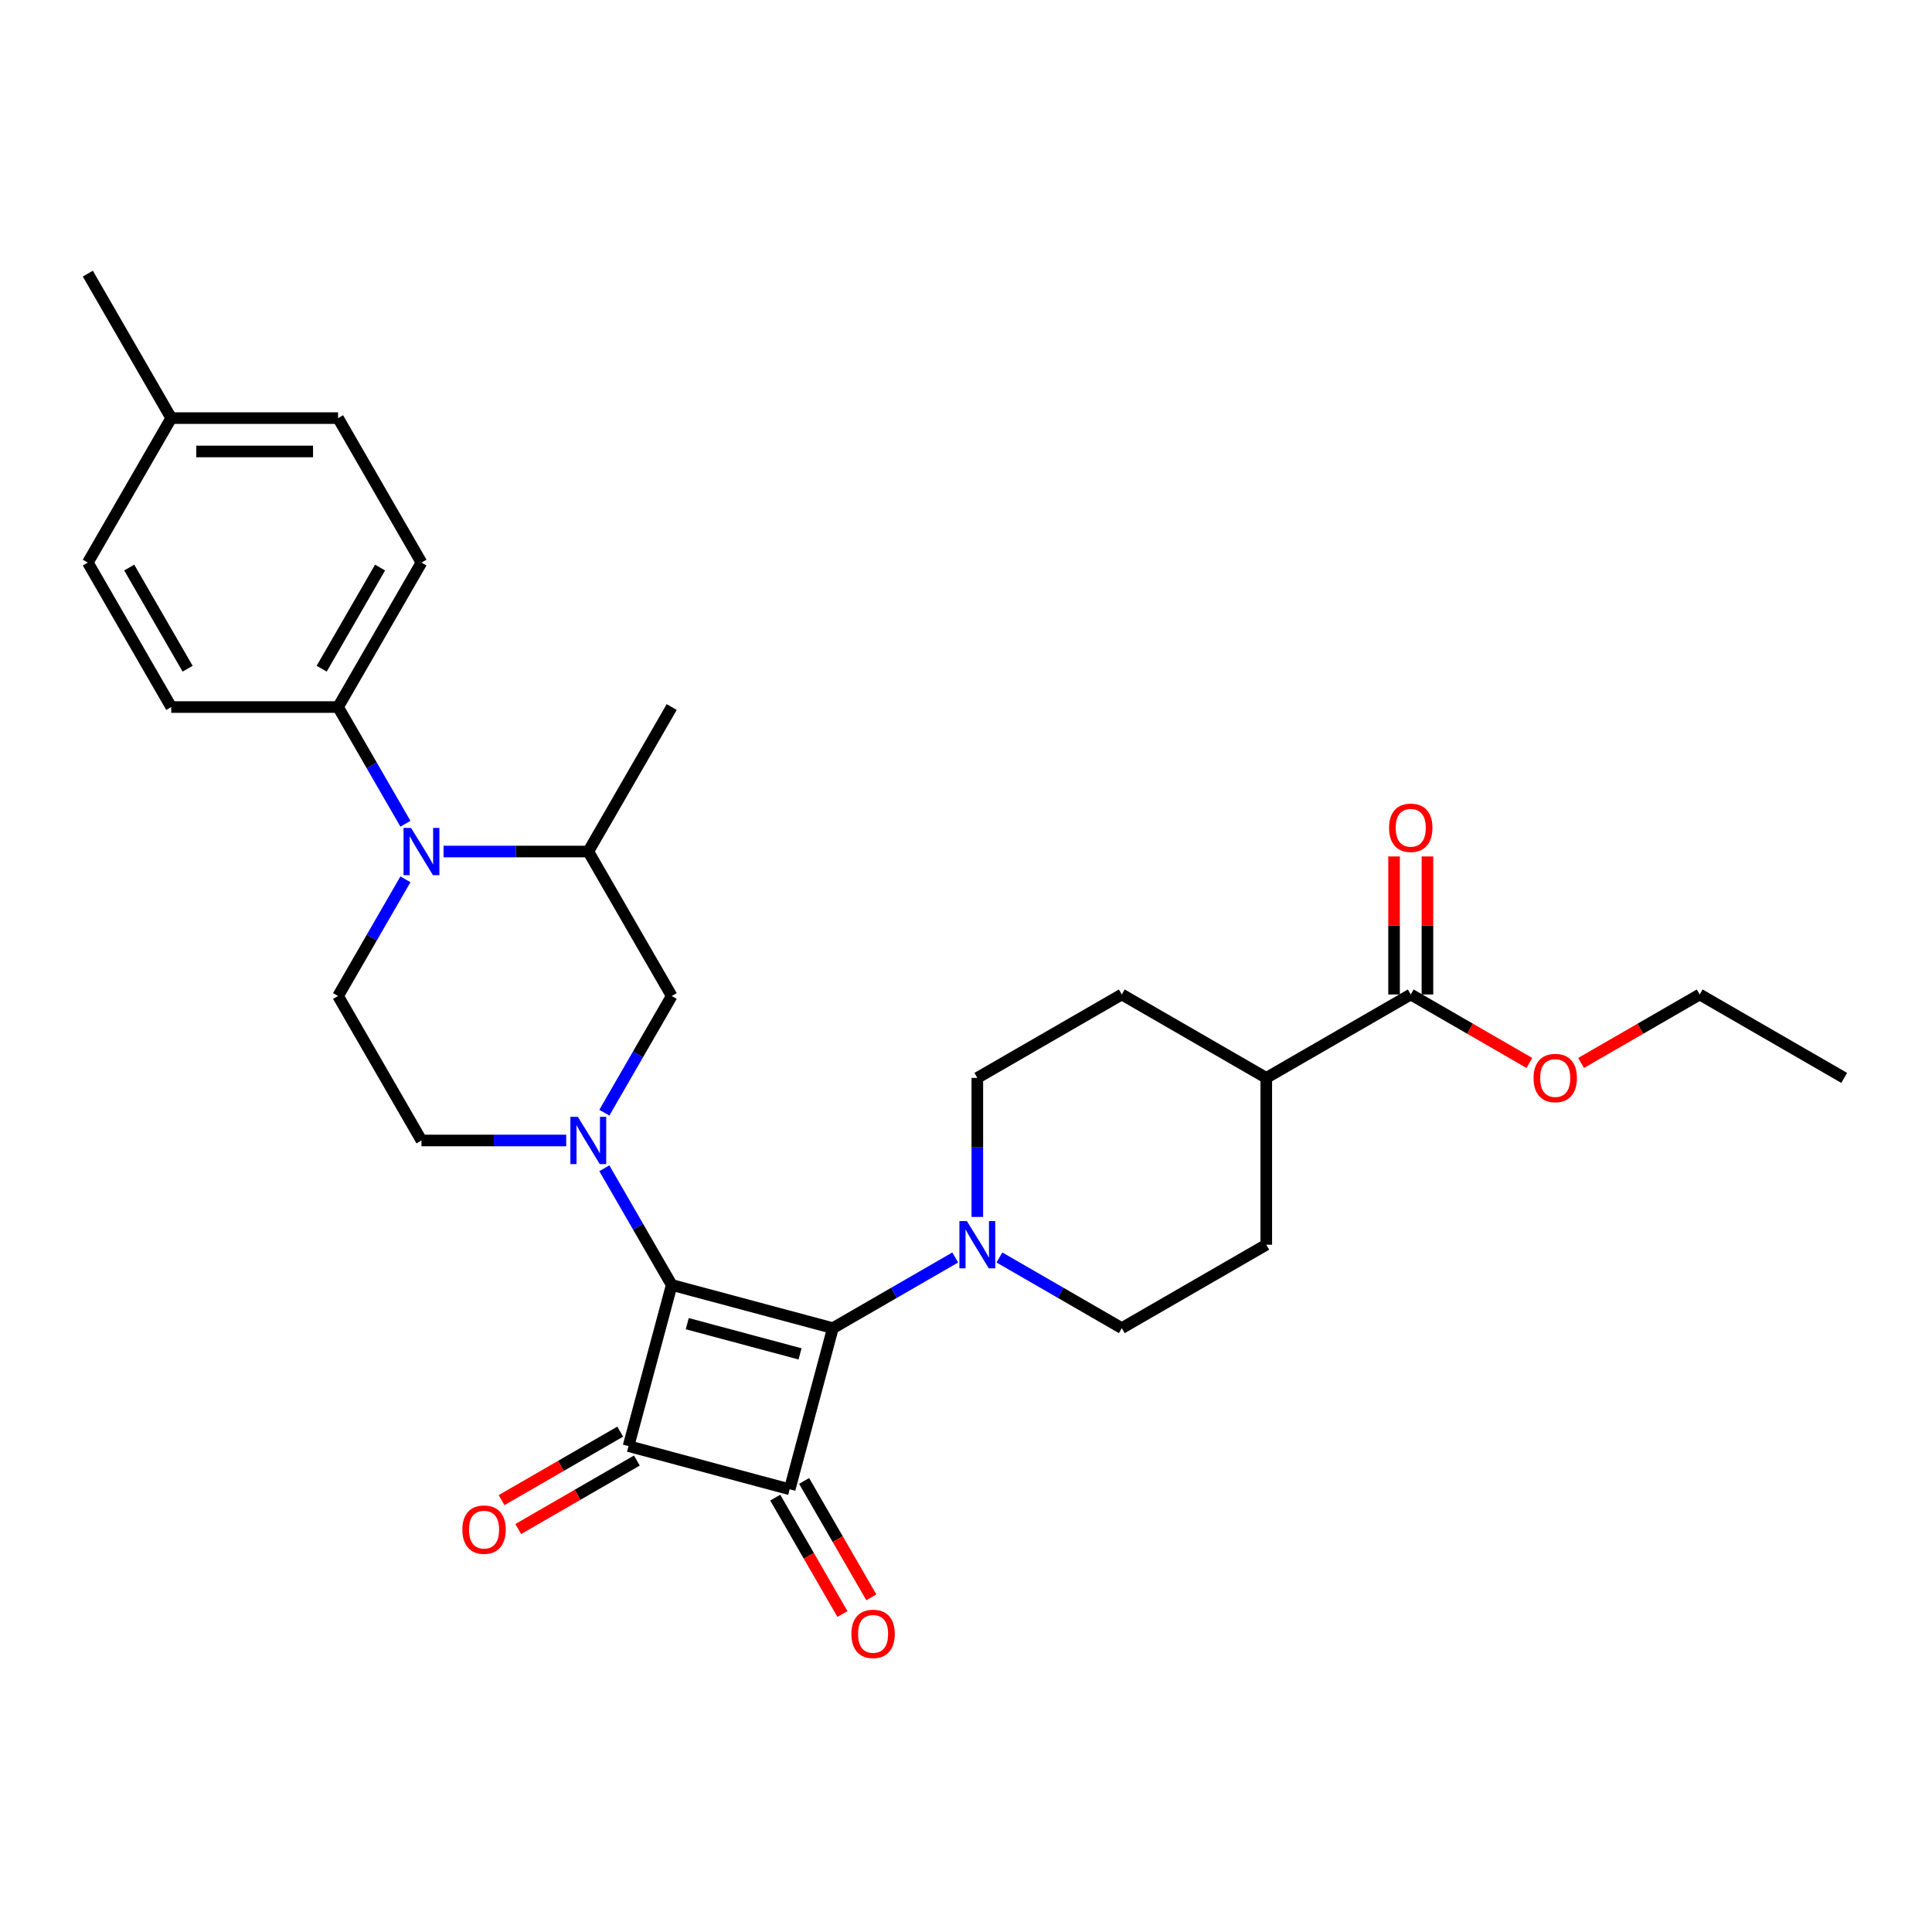 <?xml version='1.0' encoding='iso-8859-1'?>
<svg version='1.1' baseProfile='full'
              xmlns='http://www.w3.org/2000/svg'
                      xmlns:rdkit='http://www.rdkit.org/xml'
                      xmlns:xlink='http://www.w3.org/1999/xlink'
                  xml:space='preserve'
width='1000px' height='1000px' viewBox='0 0 1000 1000'>
<!-- END OF HEADER -->
<rect style='opacity:1.0;fill:#FFFFFF;stroke:none' width='1000' height='1000' x='0' y='0'> </rect>
<path class='bond-0' d='M 347.676,665.091 L 431.083,687.44' style='fill:none;fill-rule:evenodd;stroke:#000000;stroke-width:6px;stroke-linecap:butt;stroke-linejoin:miter;stroke-opacity:1' />
<path class='bond-0' d='M 355.717,685.125 L 414.102,700.769' style='fill:none;fill-rule:evenodd;stroke:#000000;stroke-width:6px;stroke-linecap:butt;stroke-linejoin:miter;stroke-opacity:1' />
<path class='bond-1' d='M 347.676,665.091 L 325.327,748.498' style='fill:none;fill-rule:evenodd;stroke:#000000;stroke-width:6px;stroke-linecap:butt;stroke-linejoin:miter;stroke-opacity:1' />
<path class='bond-3' d='M 347.676,665.091 L 330.242,634.894' style='fill:none;fill-rule:evenodd;stroke:#000000;stroke-width:6px;stroke-linecap:butt;stroke-linejoin:miter;stroke-opacity:1' />
<path class='bond-3' d='M 330.242,634.894 L 312.807,604.696' style='fill:none;fill-rule:evenodd;stroke:#0000FF;stroke-width:6px;stroke-linecap:butt;stroke-linejoin:miter;stroke-opacity:1' />
<path class='bond-5' d='M 431.083,687.44 L 462.757,669.153' style='fill:none;fill-rule:evenodd;stroke:#000000;stroke-width:6px;stroke-linecap:butt;stroke-linejoin:miter;stroke-opacity:1' />
<path class='bond-5' d='M 462.757,669.153 L 494.43,650.866' style='fill:none;fill-rule:evenodd;stroke:#0000FF;stroke-width:6px;stroke-linecap:butt;stroke-linejoin:miter;stroke-opacity:1' />
<path class='bond-30' d='M 431.083,687.44 L 408.734,770.846' style='fill:none;fill-rule:evenodd;stroke:#000000;stroke-width:6px;stroke-linecap:butt;stroke-linejoin:miter;stroke-opacity:1' />
<path class='bond-2' d='M 325.327,748.498 L 408.734,770.846' style='fill:none;fill-rule:evenodd;stroke:#000000;stroke-width:6px;stroke-linecap:butt;stroke-linejoin:miter;stroke-opacity:1' />
<path class='bond-12' d='M 321.01,741.02 L 290.312,758.743' style='fill:none;fill-rule:evenodd;stroke:#000000;stroke-width:6px;stroke-linecap:butt;stroke-linejoin:miter;stroke-opacity:1' />
<path class='bond-12' d='M 290.312,758.743 L 259.613,776.467' style='fill:none;fill-rule:evenodd;stroke:#FF0000;stroke-width:6px;stroke-linecap:butt;stroke-linejoin:miter;stroke-opacity:1' />
<path class='bond-12' d='M 329.645,755.976 L 298.946,773.699' style='fill:none;fill-rule:evenodd;stroke:#000000;stroke-width:6px;stroke-linecap:butt;stroke-linejoin:miter;stroke-opacity:1' />
<path class='bond-12' d='M 298.946,773.699 L 268.248,791.423' style='fill:none;fill-rule:evenodd;stroke:#FF0000;stroke-width:6px;stroke-linecap:butt;stroke-linejoin:miter;stroke-opacity:1' />
<path class='bond-13' d='M 401.256,775.164 L 418.65,805.292' style='fill:none;fill-rule:evenodd;stroke:#000000;stroke-width:6px;stroke-linecap:butt;stroke-linejoin:miter;stroke-opacity:1' />
<path class='bond-13' d='M 418.65,805.292 L 436.045,835.42' style='fill:none;fill-rule:evenodd;stroke:#FF0000;stroke-width:6px;stroke-linecap:butt;stroke-linejoin:miter;stroke-opacity:1' />
<path class='bond-13' d='M 416.212,766.529 L 433.606,796.657' style='fill:none;fill-rule:evenodd;stroke:#000000;stroke-width:6px;stroke-linecap:butt;stroke-linejoin:miter;stroke-opacity:1' />
<path class='bond-13' d='M 433.606,796.657 L 451.001,826.785' style='fill:none;fill-rule:evenodd;stroke:#FF0000;stroke-width:6px;stroke-linecap:butt;stroke-linejoin:miter;stroke-opacity:1' />
<path class='bond-6' d='M 312.807,575.925 L 330.242,545.727' style='fill:none;fill-rule:evenodd;stroke:#0000FF;stroke-width:6px;stroke-linecap:butt;stroke-linejoin:miter;stroke-opacity:1' />
<path class='bond-6' d='M 330.242,545.727 L 347.676,515.53' style='fill:none;fill-rule:evenodd;stroke:#000000;stroke-width:6px;stroke-linecap:butt;stroke-linejoin:miter;stroke-opacity:1' />
<path class='bond-10' d='M 293.069,590.311 L 255.611,590.311' style='fill:none;fill-rule:evenodd;stroke:#0000FF;stroke-width:6px;stroke-linecap:butt;stroke-linejoin:miter;stroke-opacity:1' />
<path class='bond-10' d='M 255.611,590.311 L 218.152,590.311' style='fill:none;fill-rule:evenodd;stroke:#000000;stroke-width:6px;stroke-linecap:butt;stroke-linejoin:miter;stroke-opacity:1' />
<path class='bond-4' d='M 209.847,455.135 L 192.412,485.333' style='fill:none;fill-rule:evenodd;stroke:#0000FF;stroke-width:6px;stroke-linecap:butt;stroke-linejoin:miter;stroke-opacity:1' />
<path class='bond-4' d='M 192.412,485.333 L 174.978,515.53' style='fill:none;fill-rule:evenodd;stroke:#000000;stroke-width:6px;stroke-linecap:butt;stroke-linejoin:miter;stroke-opacity:1' />
<path class='bond-11' d='M 209.847,426.364 L 192.412,396.167' style='fill:none;fill-rule:evenodd;stroke:#0000FF;stroke-width:6px;stroke-linecap:butt;stroke-linejoin:miter;stroke-opacity:1' />
<path class='bond-11' d='M 192.412,396.167 L 174.978,365.969' style='fill:none;fill-rule:evenodd;stroke:#000000;stroke-width:6px;stroke-linecap:butt;stroke-linejoin:miter;stroke-opacity:1' />
<path class='bond-31' d='M 229.585,440.75 L 267.043,440.75' style='fill:none;fill-rule:evenodd;stroke:#0000FF;stroke-width:6px;stroke-linecap:butt;stroke-linejoin:miter;stroke-opacity:1' />
<path class='bond-31' d='M 267.043,440.75 L 304.501,440.75' style='fill:none;fill-rule:evenodd;stroke:#000000;stroke-width:6px;stroke-linecap:butt;stroke-linejoin:miter;stroke-opacity:1' />
<path class='bond-14' d='M 517.296,650.866 L 548.97,669.153' style='fill:none;fill-rule:evenodd;stroke:#0000FF;stroke-width:6px;stroke-linecap:butt;stroke-linejoin:miter;stroke-opacity:1' />
<path class='bond-14' d='M 548.97,669.153 L 580.643,687.44' style='fill:none;fill-rule:evenodd;stroke:#000000;stroke-width:6px;stroke-linecap:butt;stroke-linejoin:miter;stroke-opacity:1' />
<path class='bond-15' d='M 505.863,629.879 L 505.863,593.898' style='fill:none;fill-rule:evenodd;stroke:#0000FF;stroke-width:6px;stroke-linecap:butt;stroke-linejoin:miter;stroke-opacity:1' />
<path class='bond-15' d='M 505.863,593.898 L 505.863,557.916' style='fill:none;fill-rule:evenodd;stroke:#000000;stroke-width:6px;stroke-linecap:butt;stroke-linejoin:miter;stroke-opacity:1' />
<path class='bond-7' d='M 347.676,515.53 L 304.501,440.75' style='fill:none;fill-rule:evenodd;stroke:#000000;stroke-width:6px;stroke-linecap:butt;stroke-linejoin:miter;stroke-opacity:1' />
<path class='bond-26' d='M 304.501,440.75 L 347.676,365.969' style='fill:none;fill-rule:evenodd;stroke:#000000;stroke-width:6px;stroke-linecap:butt;stroke-linejoin:miter;stroke-opacity:1' />
<path class='bond-8' d='M 174.978,515.53 L 218.152,590.311' style='fill:none;fill-rule:evenodd;stroke:#000000;stroke-width:6px;stroke-linecap:butt;stroke-linejoin:miter;stroke-opacity:1' />
<path class='bond-9' d='M 730.204,514.742 L 655.424,557.916' style='fill:none;fill-rule:evenodd;stroke:#000000;stroke-width:6px;stroke-linecap:butt;stroke-linejoin:miter;stroke-opacity:1' />
<path class='bond-17' d='M 738.839,514.742 L 738.839,479.019' style='fill:none;fill-rule:evenodd;stroke:#000000;stroke-width:6px;stroke-linecap:butt;stroke-linejoin:miter;stroke-opacity:1' />
<path class='bond-17' d='M 738.839,479.019 L 738.839,443.297' style='fill:none;fill-rule:evenodd;stroke:#FF0000;stroke-width:6px;stroke-linecap:butt;stroke-linejoin:miter;stroke-opacity:1' />
<path class='bond-17' d='M 721.569,514.742 L 721.569,479.019' style='fill:none;fill-rule:evenodd;stroke:#000000;stroke-width:6px;stroke-linecap:butt;stroke-linejoin:miter;stroke-opacity:1' />
<path class='bond-17' d='M 721.569,479.019 L 721.569,443.297' style='fill:none;fill-rule:evenodd;stroke:#FF0000;stroke-width:6px;stroke-linecap:butt;stroke-linejoin:miter;stroke-opacity:1' />
<path class='bond-22' d='M 730.204,514.742 L 760.902,532.465' style='fill:none;fill-rule:evenodd;stroke:#000000;stroke-width:6px;stroke-linecap:butt;stroke-linejoin:miter;stroke-opacity:1' />
<path class='bond-22' d='M 760.902,532.465 L 791.601,550.189' style='fill:none;fill-rule:evenodd;stroke:#FF0000;stroke-width:6px;stroke-linecap:butt;stroke-linejoin:miter;stroke-opacity:1' />
<path class='bond-20' d='M 174.978,365.969 L 218.152,291.189' style='fill:none;fill-rule:evenodd;stroke:#000000;stroke-width:6px;stroke-linecap:butt;stroke-linejoin:miter;stroke-opacity:1' />
<path class='bond-20' d='M 166.498,346.117 L 196.72,293.771' style='fill:none;fill-rule:evenodd;stroke:#000000;stroke-width:6px;stroke-linecap:butt;stroke-linejoin:miter;stroke-opacity:1' />
<path class='bond-21' d='M 174.978,365.969 L 88.629,365.969' style='fill:none;fill-rule:evenodd;stroke:#000000;stroke-width:6px;stroke-linecap:butt;stroke-linejoin:miter;stroke-opacity:1' />
<path class='bond-19' d='M 580.643,687.44 L 655.424,644.265' style='fill:none;fill-rule:evenodd;stroke:#000000;stroke-width:6px;stroke-linecap:butt;stroke-linejoin:miter;stroke-opacity:1' />
<path class='bond-18' d='M 505.863,557.916 L 580.643,514.742' style='fill:none;fill-rule:evenodd;stroke:#000000;stroke-width:6px;stroke-linecap:butt;stroke-linejoin:miter;stroke-opacity:1' />
<path class='bond-16' d='M 655.424,557.916 L 580.643,514.742' style='fill:none;fill-rule:evenodd;stroke:#000000;stroke-width:6px;stroke-linecap:butt;stroke-linejoin:miter;stroke-opacity:1' />
<path class='bond-32' d='M 655.424,557.916 L 655.424,644.265' style='fill:none;fill-rule:evenodd;stroke:#000000;stroke-width:6px;stroke-linecap:butt;stroke-linejoin:miter;stroke-opacity:1' />
<path class='bond-23' d='M 218.152,291.189 L 174.978,216.409' style='fill:none;fill-rule:evenodd;stroke:#000000;stroke-width:6px;stroke-linecap:butt;stroke-linejoin:miter;stroke-opacity:1' />
<path class='bond-24' d='M 88.629,365.969 L 45.455,291.189' style='fill:none;fill-rule:evenodd;stroke:#000000;stroke-width:6px;stroke-linecap:butt;stroke-linejoin:miter;stroke-opacity:1' />
<path class='bond-24' d='M 97.109,346.117 L 66.887,293.771' style='fill:none;fill-rule:evenodd;stroke:#000000;stroke-width:6px;stroke-linecap:butt;stroke-linejoin:miter;stroke-opacity:1' />
<path class='bond-27' d='M 818.369,550.189 L 849.067,532.465' style='fill:none;fill-rule:evenodd;stroke:#FF0000;stroke-width:6px;stroke-linecap:butt;stroke-linejoin:miter;stroke-opacity:1' />
<path class='bond-27' d='M 849.067,532.465 L 879.765,514.742' style='fill:none;fill-rule:evenodd;stroke:#000000;stroke-width:6px;stroke-linecap:butt;stroke-linejoin:miter;stroke-opacity:1' />
<path class='bond-33' d='M 174.978,216.409 L 88.629,216.409' style='fill:none;fill-rule:evenodd;stroke:#000000;stroke-width:6px;stroke-linecap:butt;stroke-linejoin:miter;stroke-opacity:1' />
<path class='bond-33' d='M 162.026,233.678 L 101.581,233.678' style='fill:none;fill-rule:evenodd;stroke:#000000;stroke-width:6px;stroke-linecap:butt;stroke-linejoin:miter;stroke-opacity:1' />
<path class='bond-25' d='M 45.455,291.189 L 88.629,216.409' style='fill:none;fill-rule:evenodd;stroke:#000000;stroke-width:6px;stroke-linecap:butt;stroke-linejoin:miter;stroke-opacity:1' />
<path class='bond-28' d='M 88.629,216.409 L 45.455,141.628' style='fill:none;fill-rule:evenodd;stroke:#000000;stroke-width:6px;stroke-linecap:butt;stroke-linejoin:miter;stroke-opacity:1' />
<path class='bond-29' d='M 879.765,514.742 L 954.545,557.916' style='fill:none;fill-rule:evenodd;stroke:#000000;stroke-width:6px;stroke-linecap:butt;stroke-linejoin:miter;stroke-opacity:1' />
<path  class='atom-4' d='M 299.096 578.084
L 307.109 591.036
Q 307.904 592.314, 309.182 594.628
Q 310.46 596.942, 310.529 597.08
L 310.529 578.084
L 313.775 578.084
L 313.775 602.538
L 310.425 602.538
L 301.825 588.376
Q 300.823 586.718, 299.752 584.819
Q 298.716 582.919, 298.405 582.332
L 298.405 602.538
L 295.228 602.538
L 295.228 578.084
L 299.096 578.084
' fill='#0000FF'/>
<path  class='atom-5' d='M 212.747 428.523
L 220.76 441.475
Q 221.555 442.753, 222.833 445.067
Q 224.111 447.381, 224.18 447.519
L 224.18 428.523
L 227.426 428.523
L 227.426 452.977
L 224.076 452.977
L 215.476 438.815
Q 214.474 437.158, 213.403 435.258
Q 212.367 433.358, 212.056 432.771
L 212.056 452.977
L 208.879 452.977
L 208.879 428.523
L 212.747 428.523
' fill='#0000FF'/>
<path  class='atom-6' d='M 500.458 632.038
L 508.471 644.991
Q 509.265 646.268, 510.543 648.583
Q 511.821 650.897, 511.89 651.035
L 511.89 632.038
L 515.137 632.038
L 515.137 656.492
L 511.787 656.492
L 503.186 642.331
Q 502.185 640.673, 501.114 638.773
Q 500.078 636.874, 499.767 636.287
L 499.767 656.492
L 496.589 656.492
L 496.589 632.038
L 500.458 632.038
' fill='#0000FF'/>
<path  class='atom-13' d='M 239.321 791.741
Q 239.321 785.869, 242.223 782.588
Q 245.124 779.307, 250.547 779.307
Q 255.969 779.307, 258.871 782.588
Q 261.772 785.869, 261.772 791.741
Q 261.772 797.682, 258.836 801.067
Q 255.9 804.417, 250.547 804.417
Q 245.159 804.417, 242.223 801.067
Q 239.321 797.717, 239.321 791.741
M 250.547 801.654
Q 254.277 801.654, 256.28 799.167
Q 258.318 796.646, 258.318 791.741
Q 258.318 786.94, 256.28 784.522
Q 254.277 782.07, 250.547 782.07
Q 246.817 782.07, 244.779 784.488
Q 242.775 786.906, 242.775 791.741
Q 242.775 796.68, 244.779 799.167
Q 246.817 801.654, 250.547 801.654
' fill='#FF0000'/>
<path  class='atom-14' d='M 440.683 845.696
Q 440.683 839.824, 443.584 836.543
Q 446.486 833.262, 451.908 833.262
Q 457.331 833.262, 460.232 836.543
Q 463.134 839.824, 463.134 845.696
Q 463.134 851.637, 460.198 855.022
Q 457.262 858.372, 451.908 858.372
Q 446.52 858.372, 443.584 855.022
Q 440.683 851.671, 440.683 845.696
M 451.908 855.609
Q 455.639 855.609, 457.642 853.122
Q 459.68 850.6, 459.68 845.696
Q 459.68 840.895, 457.642 838.477
Q 455.639 836.025, 451.908 836.025
Q 448.178 836.025, 446.14 838.443
Q 444.137 840.86, 444.137 845.696
Q 444.137 850.635, 446.14 853.122
Q 448.178 855.609, 451.908 855.609
' fill='#FF0000'/>
<path  class='atom-18' d='M 718.979 428.462
Q 718.979 422.59, 721.88 419.309
Q 724.782 416.028, 730.204 416.028
Q 735.627 416.028, 738.528 419.309
Q 741.43 422.59, 741.43 428.462
Q 741.43 434.403, 738.494 437.788
Q 735.558 441.138, 730.204 441.138
Q 724.816 441.138, 721.88 437.788
Q 718.979 434.437, 718.979 428.462
M 730.204 438.375
Q 733.935 438.375, 735.938 435.888
Q 737.976 433.366, 737.976 428.462
Q 737.976 423.661, 735.938 421.243
Q 733.935 418.791, 730.204 418.791
Q 726.474 418.791, 724.436 421.209
Q 722.433 423.626, 722.433 428.462
Q 722.433 433.401, 724.436 435.888
Q 726.474 438.375, 730.204 438.375
' fill='#FF0000'/>
<path  class='atom-23' d='M 793.759 557.985
Q 793.759 552.114, 796.661 548.832
Q 799.562 545.551, 804.985 545.551
Q 810.407 545.551, 813.309 548.832
Q 816.21 552.114, 816.21 557.985
Q 816.21 563.926, 813.274 567.311
Q 810.338 570.661, 804.985 570.661
Q 799.596 570.661, 796.661 567.311
Q 793.759 563.961, 793.759 557.985
M 804.985 567.898
Q 808.715 567.898, 810.718 565.411
Q 812.756 562.89, 812.756 557.985
Q 812.756 553.184, 810.718 550.767
Q 808.715 548.314, 804.985 548.314
Q 801.254 548.314, 799.217 550.732
Q 797.213 553.15, 797.213 557.985
Q 797.213 562.924, 799.217 565.411
Q 801.254 567.898, 804.985 567.898
' fill='#FF0000'/>
</svg>
